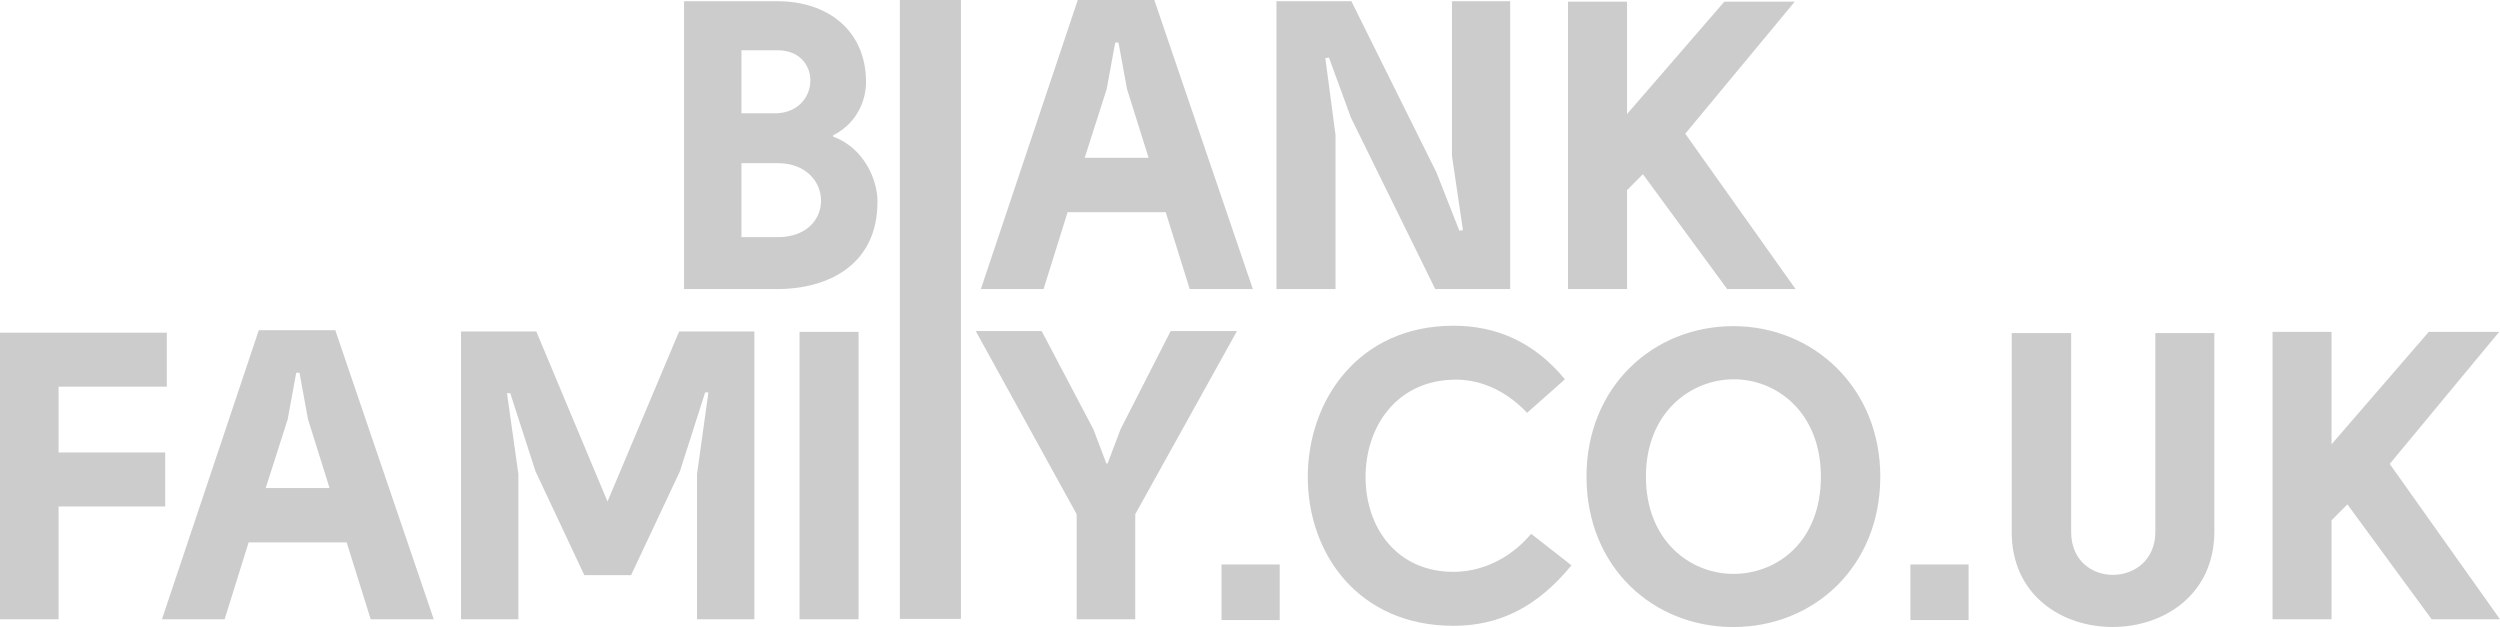<?xml version="1.0" encoding="UTF-8"?>
<svg width="614px" height="154px" viewBox="0 0 614 154" version="1.1" xmlns="http://www.w3.org/2000/svg" xmlns:xlink="http://www.w3.org/1999/xlink">
    <!-- Generator: Sketch 61 (89581) - https://sketch.com -->
    <title>blank-family</title>
    <desc>Created with Sketch.</desc>
    <g id="Page-1" stroke="none" stroke-width="1" fill="none" fill-rule="evenodd">
        <g id="blank-family" fill="#CCCCCC" fill-rule="nonzero">
            <path d="M182.1,27.818 L191,27.818 C201.6,27.115 201.8,12.352 191,12.352 L182.1,12.352 L182.1,27.818 Z M191,40.069 L182.1,40.069 L182.1,58.246 L191,58.246 C205.5,58.246 204.9,40.069 191,40.069 Z M204.6,33.24 L204.6,33.542 C212.3,36.354 215.6,44.388 215.5,49.61 C215.5,64.975 203.5,71 190.8,71 L168,71 L168,0.301 L191,0.301 C203.1,0.301 212.7,7.331 212.7,20.185 C212.7,24.202 210.8,30.127 204.6,33.24 Z M292.2,71 L286.3,52.12 L262.2,52.12 L256.3,71 L240.9,71 L264.7,0 L283.5,0 L307.7,71 L292.2,71 Z M274.7,10.444 L273.9,10.444 L271.8,21.893 L266.4,38.764 L282.1,38.764 L276.8,21.893 L274.7,10.444 Z M313.5,0.301 L313.5,71 L328,71 L328,33.14 L325.5,14.26 L326.4,14.16 L331.8,28.922 L352.5,71 L370.9,71 L370.9,0.301 L356.6,0.301 L356.6,38.262 L359.3,56.539 L358.4,56.639 L352.8,42.379 L331.9,0.301 L313.5,0.301 Z M385.1,0.402 L385.1,71 L399.6,71 L399.6,46.697 L403.5,42.781 L424.2,71 L441,71 L413.9,32.839 L440.8,0.402 L423.5,0.402 L399.6,28.018 L399.6,0.402 L385.1,0.402 Z" id="B-ANK"></path>
            <path d="M40.973,81.707 L40.973,94.961 L14.391,94.961 L14.391,111.126 L40.574,111.126 L40.574,124.38 L14.391,124.38 L14.391,152.092 L0,152.092 L0,81.707 L40.973,81.707 Z M91.041,152.092 L85.145,133.216 L61.06,133.216 L55.164,152.092 L39.774,152.092 L63.559,81.104 L82.346,81.104 L106.531,152.092 L91.041,152.092 Z M73.552,91.547 L72.753,91.547 L70.654,102.993 L65.257,119.862 L80.947,119.862 L75.651,102.993 L73.552,91.547 Z M143.507,141.248 L154.999,141.248 L166.991,115.745 L173.187,96.366 L173.987,96.366 L171.188,116.448 L171.188,152.092 L185.279,152.092 L185.279,81.406 L166.791,81.406 L149.203,123.175 L131.714,81.406 L113.226,81.406 L113.226,152.092 L127.317,152.092 L127.317,116.448 L124.519,96.567 L125.318,96.567 L131.514,115.745 L143.507,141.248 Z M196.372,152.092 L210.863,152.092 L210.863,81.506 L196.372,81.506 L196.372,152.092 Z M271.723,113.837 L272.023,113.837 L275.221,105.403 L287.513,81.305 L303.802,81.305 L278.818,126.288 L278.818,152.092 L264.428,152.092 L264.428,126.288 L239.644,81.305 L255.833,81.305 L268.525,105.403 L271.723,113.837 Z M314.295,152.293 L300.005,152.293 L300.005,138.638 L314.295,138.638 L314.295,152.293 Z M384.35,93.153 C376.555,83.715 367.161,80 356.967,80 C333.683,80 321.191,98.274 321.191,117.151 C321.191,136.027 333.683,153.699 356.967,153.699 C368.36,153.699 377.654,148.98 385.949,138.839 L376.055,131.107 C370.359,137.834 363.163,140.445 356.967,140.445 C343.076,140.445 335.382,129.601 335.382,117.151 C335.382,104.801 342.977,93.555 356.967,93.254 C362.864,93.053 369.459,95.463 375.056,101.387 L384.35,93.153 Z M425.723,80.1 C445.41,80.1 461.799,95.262 461.799,117.05 C461.799,139.24 445.41,154 425.723,154 C406.035,154 389.646,139.341 389.646,117.05 C389.646,94.961 406.035,80.1 425.723,80.1 Z M404.237,117.05 C404.237,132.814 415.13,140.947 425.723,140.947 C436.416,140.947 447.209,133.115 447.209,117.05 C447.209,101.286 436.316,93.053 425.623,93.153 C415.13,93.254 404.237,101.387 404.237,117.05 Z M483.485,152.293 L483.485,138.638 L469.194,138.638 L469.194,152.293 L483.485,152.293 Z M494.078,81.807 L494.078,130.605 C493.978,161.832 543.746,161.731 543.846,130.605 L543.846,81.807 L529.355,81.807 L529.355,130.605 C529.355,144.562 508.669,144.863 508.669,130.605 L508.669,81.807 L494.078,81.807 Z M558.136,81.506 L558.136,152.092 L572.627,152.092 L572.627,127.794 L576.524,123.878 L597.211,152.092 L614,152.092 L586.918,113.938 L613.8,81.506 L596.511,81.506 L572.627,109.118 L572.627,81.506 L558.136,81.506 Z" id="FAMI-Y.CO.UK"></path>
            <polygon id="Path" points="221 152 236 152 236 0 221 0"></polygon>
        </g>
    </g>
</svg>